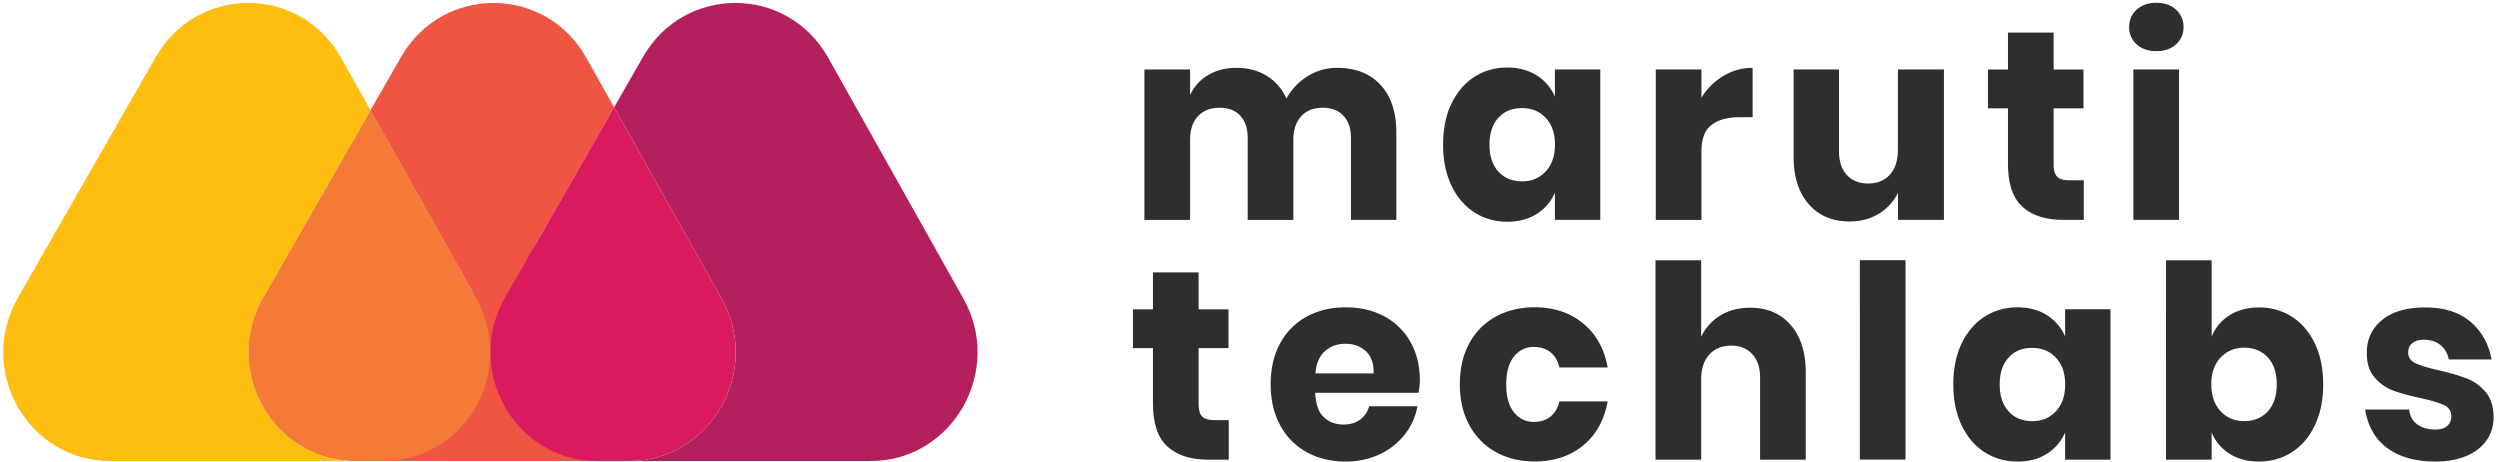 <svg xmlns="http://www.w3.org/2000/svg" width="200" height="37" viewBox="0 0 200 37"><g fill="none" fill-rule="evenodd"><path fill="#B41F5E" d="M69.641 36.884H50.298c6.562 0 10.68-7.212 7.426-13.005L49.13 8.582l2.308-4.026c3.313-5.787 11.554-5.754 14.818.066l10.81 19.257c3.258 5.793-.859 13.005-7.426 13.005z"></path><path fill="#F05443" d="M49.896 36.884l-7.175-17.12 6.404-11.182-2.221-3.96c-3.265-5.815-11.5-5.853-14.818-.066l-2.45 4.274 8.191 14.59-9.848 13.453 21.917.011z"></path><path fill="#D91A5F" d="M50.293 36.884h-2.499c-4.991 0-8.56-4.164-8.566-8.709v-.005c0-1.458.37-2.955 1.174-4.363l8.723-15.23 8.593 15.296c3.26 5.799-.858 13.011-7.425 13.011z"></path><path fill="#FEBE10" d="M28.446 36.884H8.821c-6.6 0-10.711-7.278-7.387-13.071L12.466 4.556c3.313-5.787 11.553-5.754 14.818.066l2.363 4.208-8.588 14.983c-3.324 5.793.793 13.071 7.387 13.071z"></path><path fill="#F47A37" d="M39.228 28.17c0 4.55-3.574 8.709-8.566 8.709h-2.216c-6.6 0-10.711-7.279-7.387-13.072l8.588-14.982 8.446 15.048a8.715 8.715 0 0 1 1.135 4.297z"></path><g fill="#2D2E2D"><path d="M110.45 6.798c.842.911 1.257 2.181 1.257 3.805v6.986h-3.63v-6.555c0-.762-.202-1.353-.607-1.778-.405-.426-.957-.636-1.657-.636-.727 0-1.301.227-1.717.68-.42.453-.628 1.088-.628 1.91v6.384h-3.653v-6.56c0-.762-.202-1.353-.596-1.778-.399-.426-.946-.636-1.646-.636-.727 0-1.3.221-1.727.669-.427.447-.64 1.088-.64 1.921v6.384h-3.653V5.556h3.653v2.048a3.56 3.56 0 0 1 1.443-1.596c.646-.386 1.406-.58 2.275-.58.913 0 1.717.21 2.411.636.695.425 1.225 1.032 1.58 1.822a4.818 4.818 0 0 1 1.695-1.79 4.412 4.412 0 0 1 2.379-.667c1.465 0 2.619.458 3.46 1.37z"></path><path fill-rule="nonzero" d="M122.938 6.03a3.754 3.754 0 0 1 1.454 1.701V5.556h3.631v12.033h-3.63v-2.176a3.722 3.722 0 0 1-1.455 1.7c-.656.42-1.438.625-2.346.625-.984 0-1.859-.249-2.635-.746-.776-.497-1.389-1.209-1.837-2.142-.449-.934-.673-2.027-.673-3.28 0-1.265.224-2.364.673-3.286.448-.923 1.06-1.64 1.837-2.138.776-.497 1.657-.745 2.635-.745.908.005 1.69.215 2.346.63zm-3.062 3.386c-.476.519-.716 1.237-.716 2.153 0 .923.24 1.64.716 2.16.476.519 1.105.778 1.892.778.77 0 1.4-.265 1.892-.795s.738-1.242.738-2.137c0-.906-.246-1.618-.738-2.143-.492-.524-1.121-.784-1.892-.784-.787-.005-1.416.249-1.892.768z"></path><path d="M137.87 6.075a4.463 4.463 0 0 1 2.34-.646v3.948h-1.044c-.968 0-1.717.21-2.252.624-.536.414-.799 1.121-.799 2.115v5.478h-3.652V5.556h3.652V7.82a5.175 5.175 0 0 1 1.755-1.745zM155.515 5.556v12.033h-3.675v-2.176a3.984 3.984 0 0 1-1.525 1.679c-.678.42-1.46.624-2.357.624-1.367 0-2.45-.459-3.258-1.38-.81-.923-1.209-2.188-1.209-3.795V5.556h3.63v6.533c0 .817.209 1.457.63 1.91.42.453.984.68 1.695.68.738 0 1.323-.238 1.75-.713.426-.475.639-1.149.639-2.027V5.556h3.68zM166.702 14.419v3.17h-1.646c-1.394 0-2.482-.348-3.253-1.044-.777-.696-1.165-1.85-1.165-3.462V8.665h-1.602V5.56h1.602V2.607h3.652V5.56h2.39v3.104h-2.39v4.484c0 .475.099.806.29.994.192.188.514.281.973.281h1.149v-.005z"></path><path fill-rule="nonzero" d="M170.928.779c.4-.365.924-.553 1.58-.553s1.181.183 1.58.553c.4.364.596.828.596 1.391 0 .547-.202 1.005-.595 1.37-.4.364-.925.552-1.58.552-.657 0-1.182-.182-1.58-.552a1.777 1.777 0 0 1-.597-1.37c0-.557.197-1.021.596-1.391zm3.396 4.777v12.033h-3.653V5.556h3.653z"></path><g><path d="M98.3 33.604v3.17h-1.645c-1.394 0-2.483-.348-3.253-1.044-.777-.696-1.165-1.85-1.165-3.463V27.85h-1.602v-3.103h1.602V21.79h3.652v2.955h2.39v3.103h-2.39v4.485c0 .475.099.806.29.994.191.187.514.281.973.281h1.149v-.005z"></path><path fill-rule="nonzero" d="M113.479 31.422h-8.262c.044.906.268 1.558.684 1.95.415.392.94.59 1.58.59.541 0 .99-.137 1.345-.408.355-.27.59-.624.705-1.055h3.866a5.098 5.098 0 0 1-1.028 2.275 5.475 5.475 0 0 1-2.007 1.574c-.809.381-1.717.575-2.712.575-1.164 0-2.203-.249-3.105-.746a5.275 5.275 0 0 1-2.122-2.143c-.514-.933-.77-2.026-.77-3.28 0-1.264.25-2.363.76-3.286a5.229 5.229 0 0 1 2.12-2.137c.914-.497 1.953-.745 3.117-.745 1.181 0 2.22.243 3.117.734a5.184 5.184 0 0 1 2.083 2.06c.492.884.738 1.9.738 3.054 0 .298-.038.63-.11.988zm-4.216-3.33c-.432-.392-.973-.59-1.613-.59-.667 0-1.224.198-1.667.601-.443.404-.69.994-.75 1.768h4.654c.022-.79-.192-1.381-.624-1.779z"></path><path d="M126.65 25.872c1.04.856 1.696 2.033 1.964 3.524h-3.866c-.115-.52-.35-.923-.705-1.21-.356-.287-.804-.43-1.345-.43-.64 0-1.165.254-1.58.767-.41.508-.619 1.254-.619 2.231 0 .978.208 1.723.618 2.231.41.508.94.768 1.58.768.542 0 .99-.144 1.346-.43.355-.288.59-.691.705-1.21h3.866c-.274 1.496-.924 2.673-1.963 3.523-1.04.85-2.33 1.281-3.866 1.281-1.165 0-2.204-.248-3.106-.745a5.275 5.275 0 0 1-2.121-2.143c-.514-.933-.771-2.027-.771-3.28 0-1.265.251-2.364.76-3.286a5.229 5.229 0 0 1 2.121-2.137c.913-.497 1.952-.746 3.117-.746 1.542.011 2.827.436 3.866 1.292zM143.25 25.994c.804.922 1.209 2.187 1.209 3.794v6.986h-3.652v-6.555c0-.807-.208-1.436-.63-1.89-.42-.452-.978-.678-1.672-.678-.738 0-1.329.237-1.76.712-.433.475-.652 1.149-.652 2.027v6.384h-3.652V20.819h3.652v6.125a3.976 3.976 0 0 1 1.526-1.701c.672-.414 1.47-.624 2.378-.624 1.362-.006 2.45.453 3.254 1.375zM152.442 20.814v15.954h-3.653V20.814h3.653z"></path><path fill-rule="nonzero" d="M163.755 25.215a3.754 3.754 0 0 1 1.454 1.701V24.74h3.63v12.034h-3.63v-2.176a3.722 3.722 0 0 1-1.454 1.7c-.657.42-1.438.625-2.346.625-.984 0-1.86-.249-2.636-.746s-1.388-1.21-1.837-2.143c-.448-.933-.672-2.026-.672-3.28 0-1.264.224-2.363.672-3.286.449-.922 1.061-1.64 1.837-2.137.777-.497 1.657-.745 2.636-.745.908.005 1.695.21 2.346.63zm-3.062 3.385c-.476.52-.717 1.237-.717 2.154 0 .922.24 1.64.717 2.16.475.519 1.104.778 1.891.778.771 0 1.4-.265 1.892-.795s.738-1.243.738-2.137c0-.906-.246-1.618-.738-2.143-.492-.525-1.12-.784-1.892-.784-.787-.011-1.416.248-1.891.767zM183.345 25.331c.777.497 1.39 1.21 1.838 2.137.448.928.672 2.022.672 3.286 0 1.254-.224 2.342-.672 3.28-.449.934-1.061 1.652-1.838 2.143-.776.497-1.656.746-2.635.746-.913 0-1.695-.21-2.346-.624a3.614 3.614 0 0 1-1.432-1.701v2.176h-3.653V20.819h3.653v6.103c.3-.718.776-1.287 1.432-1.701.656-.414 1.438-.624 2.346-.624.979-.006 1.859.243 2.635.734zm-5.702 3.28c-.493.525-.739 1.243-.739 2.143 0 .895.246 1.602.739 2.137.492.53 1.12.796 1.891.796.782 0 1.411-.26 1.892-.78.476-.518.716-1.236.716-2.158 0-.923-.24-1.64-.716-2.154s-1.104-.779-1.892-.779c-.77.006-1.4.27-1.891.795z"></path><path d="M197.627 25.734c.902.762 1.47 1.767 1.695 3.021h-3.417c-.099-.486-.323-.872-.673-1.154-.35-.282-.787-.42-1.312-.42-.416 0-.727.089-.94.27-.214.183-.323.437-.323.768 0 .376.197.658.585.84.388.182 1.006.375 1.848.558.913.215 1.657.436 2.242.657.585.22 1.088.585 1.514 1.088.427.502.64 1.176.64 2.026 0 .69-.186 1.304-.558 1.834-.371.53-.902.95-1.602 1.248-.7.298-1.525.453-2.477.453-1.607 0-2.897-.36-3.865-1.077-.968-.718-1.559-1.745-1.772-3.082h3.521c.055.52.274.912.651 1.188.377.276.864.408 1.46.408.41 0 .727-.1.94-.292.214-.194.323-.448.323-.768 0-.414-.197-.712-.585-.895-.394-.182-1.028-.37-1.914-.568-.88-.188-1.607-.387-2.176-.602a3.578 3.578 0 0 1-1.47-1.044c-.416-.48-.619-1.138-.619-1.972 0-1.076.405-1.949 1.22-2.617.809-.668 1.957-1.005 3.439-1.005 1.514-.006 2.723.375 3.625 1.137z"></path></g></g></g></svg>
